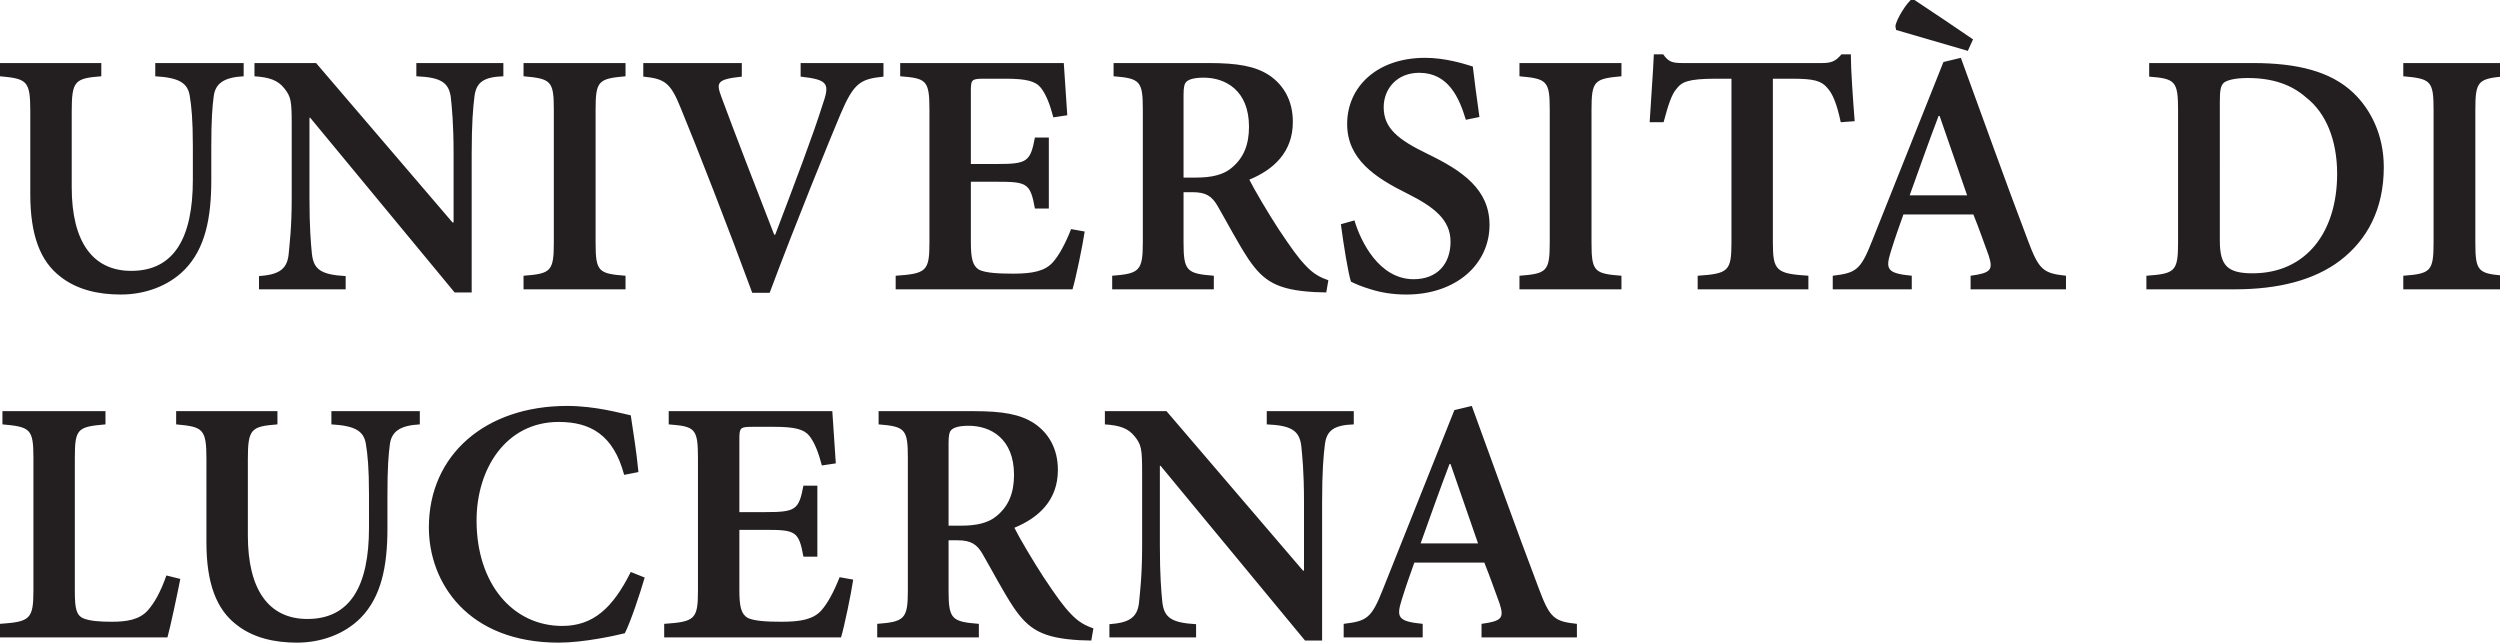 <?xml version="1.0" encoding="UTF-8" standalone="no"?>
<!-- Created with Inkscape (http://www.inkscape.org/) -->

<svg
   xmlns:dc="http://purl.org/dc/elements/1.1/"
   xmlns:cc="http://creativecommons.org/ns#"
   xmlns:rdf="http://www.w3.org/1999/02/22-rdf-syntax-ns#"
   xmlns:svg="http://www.w3.org/2000/svg"
   xmlns="http://www.w3.org/2000/svg"
   xmlns:sodipodi="http://sodipodi.sourceforge.net/DTD/sodipodi-0.dtd"
   xmlns:inkscape="http://www.inkscape.org/namespaces/inkscape"
   version="1.1"
   id="svg2"
   xml:space="preserve"
   width="342.338"
   height="88"
   viewBox="0 0 342.338 88"
   sodipodi:docname="UNILU_Schriftzug_Standard_schwarz_IT.svg"
   inkscape:version="0.92.3 (2405546, 2018-03-11)"><defs
     id="defs6" /><sodipodi:namedview
     pagecolor="#ffffff"
     bordercolor="#666666"
     borderopacity="1"
     objecttolerance="10"
     gridtolerance="10"
     guidetolerance="10"
     inkscape:pageopacity="0"
     inkscape:pageshadow="2"
     inkscape:window-width="1853"
     inkscape:window-height="1025"
     id="namedview4"
     showgrid="false"
     inkscape:zoom="1.5674752"
     inkscape:cx="1.5949245"
     inkscape:cy="29.599999"
     inkscape:window-x="67"
     inkscape:window-y="27"
     inkscape:window-maximized="1"
     inkscape:current-layer="g10"
     fit-margin-top="0"
     fit-margin-left="0"
     fit-margin-right="0"
     fit-margin-bottom="0" /><g
     id="g10"
     inkscape:groupmode="layer"
     inkscape:label="ink_ext_XXXXXX"
     transform="matrix(1.333,0,0,-1.333,0,88)"><g
       id="g12"
       transform="scale(0.149)"><path
         d="M 114.719,46.316 C 110.641,34.559 106.078,26.879 101.758,22.078 96.004,15.84 87.598,14.402 77.043,14.402 c -8.164,0 -15.121,0.48 -19.684,2.395 -4.801,2.164 -5.762,6.961 -5.762,18.48 v 92.164 c 0,20.161 1.926,21.356 21.125,23.036 v 9.121 H 1.68 v -9.121 C 20.879,148.797 23.039,147.359 23.039,127.441 V 36 C 23.039,16.082 20.641,14.402 0,12.957 V 3.602 h 115.441 c 1.918,6.719 6.957,30.48 8.875,40.32 z M 289.441,159.598 h -60.964 v -9.121 c 16.8,-0.957 22.324,-4.797 23.765,-13.438 1.196,-7.199 2.16,-16.316 2.16,-35.039 V 79.199 c 0,-39.84 -12.722,-62.883 -42.48,-62.883 -26.645,0 -41.043,20.164 -41.043,57.605 v 52.316 c 0,21.121 2.16,22.805 20.402,24.239 v 9.121 h -69.84 v -9.121 c 18.719,-1.68 20.879,-3.118 20.879,-24.239 V 69.121 c 0,-28.32 6.957,-46.32 20.879,-56.887 C 174.48,3.359 189.121,0 204.719,0 c 16.562,0 32.879,5.762 44.16,17.281 13.922,14.398 18.242,35.039 18.242,61.68 V 102 c 0,18.723 0.719,27.598 1.68,34.801 1.199,8.879 7.203,12.961 20.64,13.676 z M 434.879,48.719 c -12.481,-24.961 -25.918,-37.195 -47.281,-37.195 -33.836,0 -59.035,28.797 -59.035,72.715 0,35.524 20.16,67.922 56.636,67.922 21.598,0 37.684,-8.64 45.121,-36.48 l 9.84,1.922 c -1.437,15.117 -3.363,25.918 -5.281,39.117 -6.957,1.437 -24.238,6.48 -43.922,6.48 -56.156,0 -95.277,-33.601 -95.277,-83.761 C 295.68,41.277 322.559,0 385.199,0 c 17.043,0 38.879,4.805 45.602,6.484 4.078,8.152 10.316,26.875 13.679,38.398 z m 143.988,-3.598 c -4.066,-10.32 -8.387,-18.242 -12.719,-23.043 -5.507,-5.996 -13.921,-7.676 -27.347,-7.676 -10.078,0 -18.723,0.48 -23.293,2.637 -4.551,2.644 -5.754,7.922 -5.754,19.199 v 41.52 h 18.234 c 20.41,0 22.805,-0.957 25.922,-18.477 h 9.613 V 108.242 H 553.91 C 550.793,91.441 548.398,90 527.75,90 h -17.996 v 50.641 c 0,7.679 0.726,8.156 9.355,8.156 h 14.653 c 14.16,0 20.629,-1.68 24.226,-6.238 3.61,-4.555 6.25,-11.282 8.645,-20.399 l 9.609,1.438 c -0.972,14.406 -2.164,31.441 -2.414,36 H 461.039 v -9.121 c 18,-1.434 20.164,-2.637 20.164,-23.036 V 35.762 c 0,-19.68 -2.164,-21.359 -23.281,-22.805 V 3.602 H 579.84 c 2.148,6.953 6.957,29.996 8.398,39.84 z M 753.828,9.844 c -5.515,1.914 -10.316,4.316 -15.84,10.316 -5.039,5.277 -9.836,12 -18.48,24.961 -7.195,11.039 -16.559,26.879 -20.156,34.078 16.796,6.961 30,18.957 30,39.844 0,15.117 -6.723,25.68 -16.325,32.156 -9.597,6.242 -21.593,8.399 -41.757,8.399 h -65.524 v -9.121 c 18.242,-1.434 20.164,-3.36 20.164,-22.797 V 35.762 c 0,-19.445 -2.398,-21.359 -21.117,-22.805 V 3.602 h 70.074 V 12.957 c -18.719,1.445 -20.879,3.359 -20.879,22.805 v 34.801 h 6.242 c 9.36,0 13.438,-2.883 17.282,-9.602 6.957,-12 14.16,-25.922 21.355,-36.723 10.324,-15.117 19.684,-21.113 45.602,-22.559 2.883,0 5.761,-0.234 7.922,-0.234 z M 653.988,80.641 V 137.52 c 0,5.281 0.481,7.918 2.16,9.359 1.68,1.441 5.04,2.641 11.762,2.641 15.117,0 31.199,-8.879 31.199,-33.84 0,-12.239 -3.601,-21.598 -12.238,-28.563 -5.523,-4.559 -13.441,-6.477 -24.242,-6.477 z m 279.364,78.957 h -60 v -9.121 c 17.039,-0.715 22.312,-4.317 23.757,-14.399 0.723,-6.957 1.926,-18 1.926,-39.117 V 49.684 h -0.722 L 804.23,159.598 h -42.48 v -9.121 c 10.32,-0.715 16.078,-2.637 20.641,-8.399 4.558,-5.762 5.039,-8.637 5.039,-24.961 V 66.719 c 0,-20.641 -1.438,-31.442 -2.16,-39.359 -1.2,-10.32 -7.204,-13.68 -20.403,-14.637 V 3.602 h 59.762 v 9.121 c -17.039,0.957 -22.078,4.559 -23.281,15.355 -0.715,7.199 -1.68,18 -1.68,38.641 v 55.199 h 0.48 L 899.746,1.445 h 11.77 V 96.961 c 0,21.117 0.957,32.16 1.914,39.602 1.199,10.078 6.718,13.437 19.922,13.914 z M 1087.19,3.602 V 12.957 c -15.84,1.68 -18.72,4.082 -26.4,24.723 -15.6,41.039 -30.96,84.238 -46.08,125.519 l -12,-2.879 L 953.508,36.961 C 945.586,16.797 942.473,14.883 926.387,12.957 V 3.602 h 54.484 V 12.957 c -17.285,1.68 -18.242,4.562 -14.406,16.805 2.883,9.359 6.008,17.996 8.644,25.438 h 48.241 c 4.08,-10.078 7.68,-20.641 10.56,-28.32 3.12,-9.84 1.68,-11.996 -12.48,-13.922 V 3.602 Z m -68.16,64.797 h -39.596 c 6.476,18.004 12.961,36.485 19.914,54.719 h 0.722 l 18.96,-54.719"
         style="fill:#231f20;fill-opacity:1;fill-rule:nonzero;stroke:none"
         id="path14"
         inkscape:connector-curvature="0" /><path
         d="m 168,399.598 h -60.957 v -9.121 c 16.797,-0.957 22.32,-4.797 23.758,-13.438 1.195,-7.199 2.16,-16.316 2.16,-35.039 v -22.801 c 0,-39.84 -12.723,-62.883 -42.48,-62.883 -26.641,0 -41.039,20.164 -41.039,57.606 v 52.316 c 0,21.121 2.156,22.805 20.398,24.239 v 9.121 H 0 v -9.121 c 18.723,-1.68 20.879,-3.118 20.879,-24.239 v -57.117 c 0,-28.32 6.961,-46.32 20.879,-56.879 C 53.039,243.359 67.684,240 83.281,240 c 16.558,0 32.875,5.762 44.157,17.281 13.921,14.399 18.242,35.039 18.242,61.68 V 342 c 0,18.723 0.718,27.598 1.679,34.801 1.204,8.879 7.204,12.961 20.641,13.676 z m 179.043,0 h -60 v -9.121 c 17.035,-0.715 22.32,-4.317 23.758,-14.399 0.719,-6.957 1.922,-17.996 1.922,-39.117 v -47.277 h -0.727 l -94.074,109.914 h -42.481 v -9.121 c 10.317,-0.715 16.079,-2.637 20.637,-8.399 4.563,-5.762 5.039,-8.637 5.039,-24.961 v -50.398 c 0,-20.641 -1.437,-31.442 -2.156,-39.36 -1.199,-10.32 -7.203,-13.679 -20.398,-14.64 v -9.121 h 59.757 v 9.121 c -17.039,0.961 -22.078,4.562 -23.281,15.359 -0.723,7.199 -1.68,18 -1.68,38.641 v 55.199 h 0.481 l 99.598,-120.477 h 11.761 v 95.52 c 0,21.121 0.957,32.16 1.922,39.602 1.199,10.078 6.719,13.437 19.922,13.914 z m 84.227,-156 v 9.359 c -18.719,1.441 -20.637,2.883 -20.637,22.805 v 91.679 c 0,19.918 1.918,21.356 20.637,23.036 v 9.121 h -70.321 v -9.121 c 18.957,-1.68 20.883,-3.118 20.883,-23.036 v -91.679 c 0,-19.922 -2.164,-21.364 -20.883,-22.805 v -9.359 z m 177.839,156 h -57.121 v -9.36 c 19.684,-2.156 20.16,-5.039 14.883,-20.156 -6,-19.203 -18.242,-51.602 -32.402,-88.805 h -0.719 c -10.32,26.403 -29.043,74.883 -36.238,94.563 -3.844,10.32 -3.602,12.48 13.922,14.398 v 9.36 h -67.922 v -9.36 c 14.64,-1.441 18.715,-4.078 25.679,-21.355 11.52,-27.844 33.36,-84 49.438,-127.684 h 12.004 c 18.476,49.442 41.758,106.321 48.719,122.883 9.359,22.078 13.918,24.477 29.757,26.156 z m 129.36,-114.477 c -4.078,-10.32 -8.399,-18.242 -12.723,-23.043 -5.516,-6 -13.914,-7.68 -27.355,-7.68 -10.078,0 -18.723,0.485 -23.282,2.641 -4.562,2.645 -5.757,7.922 -5.757,19.199 v 41.52 h 18.238 c 20.398,0 22.801,-0.957 25.922,-18.477 h 9.597 v 48.961 h -9.597 C 710.391,331.441 707.988,330 687.352,330 h -18 v 50.641 c 0,7.679 0.718,8.156 9.359,8.156 h 14.641 c 14.16,0 20.636,-1.68 24.238,-6.238 3.598,-4.555 6.238,-11.282 8.64,-20.403 l 9.602,1.442 c -0.965,14.406 -2.164,31.441 -2.402,36 H 620.633 v -9.121 c 17.996,-1.434 20.16,-2.637 20.16,-23.036 v -91.679 c 0,-19.684 -2.164,-21.364 -23.281,-22.805 v -9.359 H 739.43 c 2.16,6.965 6.957,30 8.398,39.843 z M 915.832,249.84 c -5.519,1.922 -10.324,4.32 -15.84,10.32 -5.039,5.278 -9.844,12 -18.488,24.961 -7.195,11.039 -16.551,26.879 -20.156,34.078 16.797,6.961 30,18.957 30,39.844 0,15.117 -6.719,25.68 -16.317,32.156 -9.601,6.242 -21.601,8.399 -41.758,8.399 H 767.75 v -9.121 c 18.242,-1.434 20.16,-3.36 20.16,-22.797 v -91.918 c 0,-19.446 -2.402,-21.364 -21.121,-22.805 v -9.359 h 70.078 v 9.359 c -18.715,1.441 -20.875,3.359 -20.875,22.805 v 34.801 h 6.235 c 9.367,0 13.437,-2.883 17.285,-9.602 6.953,-12 14.16,-25.922 21.359,-36.723 10.32,-15.117 19.676,-21.121 45.594,-22.558 2.883,0 5.762,-0.239 7.922,-0.239 z m -99.84,70.801 v 56.879 c 0,5.281 0.481,7.918 2.16,9.359 1.676,1.441 5.039,2.641 11.762,2.641 15.117,0 31.199,-8.879 31.199,-33.84 0,-12.239 -3.601,-21.598 -12.246,-28.563 -5.515,-4.558 -13.437,-6.476 -24.238,-6.476 z m 203.988,41.761 c -2.16,15.84 -3.6,26.157 -4.56,34.801 -6,1.918 -18.963,5.996 -32.881,5.996 -33.359,0 -53.758,-20.156 -53.758,-45.597 0,-24.243 19.199,-36.961 41.524,-48.004 18.23,-9.121 29.755,-17.996 29.755,-33.118 0,-15.839 -9.599,-25.917 -25.439,-25.917 -23.762,0 -36.484,25.917 -40.801,40.558 l -9.355,-2.641 c 1.914,-14.636 5.039,-33.843 6.953,-39.597 2.879,-1.442 7.207,-3.36 13.68,-5.285 6.718,-2.157 15.117,-3.598 24.484,-3.598 34.318,0 57.358,20.879 57.358,48.004 0,24.715 -18.96,37.434 -42.721,48.957 -20.399,9.84 -30.242,17.762 -30.242,32.16 0,12.957 9.363,23.758 24.48,23.758 20.168,0 27.603,-17.277 32.163,-32.402 z m 97.92,-118.804 v 9.359 c -18.72,1.441 -20.64,2.883 -20.64,22.805 v 91.679 c 0,19.918 1.92,21.356 20.64,23.036 v 9.121 h -70.32 v -9.121 c 18.96,-1.68 20.88,-3.118 20.88,-23.036 v -91.679 c 0,-19.922 -2.16,-21.364 -20.88,-22.805 v -9.359 z m 160.8,115.922 c -1.21,15.363 -2.65,35.757 -2.65,46.082 h -6.47 c -3.85,-4.563 -6.72,-6.004 -13.2,-6.004 h -96.24 c -6.96,0 -9.84,0.722 -13.44,6.004 h -6.48 c -0.48,-12.481 -1.92,-29.762 -2.88,-46.805 h 9.6 c 3.12,11.523 5.52,19.445 9.12,23.281 3.36,4.324 7.43,6.719 26.87,6.719 h 10.81 V 275.762 c 0,-19.684 -2.17,-21.364 -23.29,-22.805 v -9.359 h 76.33 v 9.359 c -22.08,1.441 -24.48,3.359 -24.48,22.805 v 113.035 h 13.2 c 15.12,0 20.16,-1.438 24.24,-6.238 3.84,-4.079 6.72,-11.282 9.35,-23.762 z m 145.68,-115.922 v 9.359 c -15.84,1.68 -18.72,4.082 -26.4,24.723 -15.6,41.039 -30.96,84.238 -46.08,125.519 l -12,-2.879 -49.2,-123.359 c -7.92,-20.16 -11.04,-22.078 -27.12,-24.004 v -9.359 h 54.48 v 9.359 c -17.28,1.68 -18.24,4.563 -14.4,16.805 2.88,9.359 6,17.996 8.64,25.437 h 48.24 c 4.08,-10.078 7.68,-20.64 10.56,-28.32 3.12,-9.84 1.68,-11.996 -12.48,-13.922 v -9.359 z m -68.16,64.8 h -39.6 c 6.48,18.004 12.96,36.485 19.92,54.723 h 0.72 z m 4.08,107.524 c -13.68,9.355 -27.6,18.715 -41.76,28.078 -3.6,-2.16 -11.04,-13.918 -11.76,-18.961 l 0.48,-2.637 49.44,-14.398 z m 121.43,-16.324 v -9.36 c 17.76,-1.441 19.92,-2.879 19.92,-22.797 v -91.679 c 0,-19.922 -2.16,-21.364 -21.84,-22.805 v -9.359 h 60.96 c 30,0 54.72,6.242 72.72,19.922 18.48,14.16 30,35.277 30,64.32 0,22.32 -9.12,39.84 -20.88,51.121 -15.6,14.883 -38.64,20.637 -69.36,20.637 z m 48.72,-26.641 c 0,7.441 0.48,10.801 2.64,12.965 1.92,1.68 7.2,3.359 16.56,3.359 16.8,0 30,-4.32 40.32,-13.441 13.68,-10.563 21.36,-29.524 21.36,-52.559 0,-40.562 -21.6,-68.644 -58.32,-68.644 -17.52,0 -22.56,5.523 -22.56,22.562 z m 196.8,-129.359 v 9.359 c -18.72,1.441 -20.64,2.883 -20.64,22.805 v 91.679 c 0,19.918 1.92,21.356 20.64,23.036 v 9.121 h -70.32 v -9.121 c 18.96,-1.68 20.88,-3.118 20.88,-23.036 v -91.679 c 0,-19.922 -2.16,-21.364 -20.88,-22.805 v -9.359 h 70.32"
         style="fill:#231f20;fill-opacity:1;fill-rule:nonzero;stroke:none"
         id="path16"
         inkscape:connector-curvature="0" /></g></g></svg>